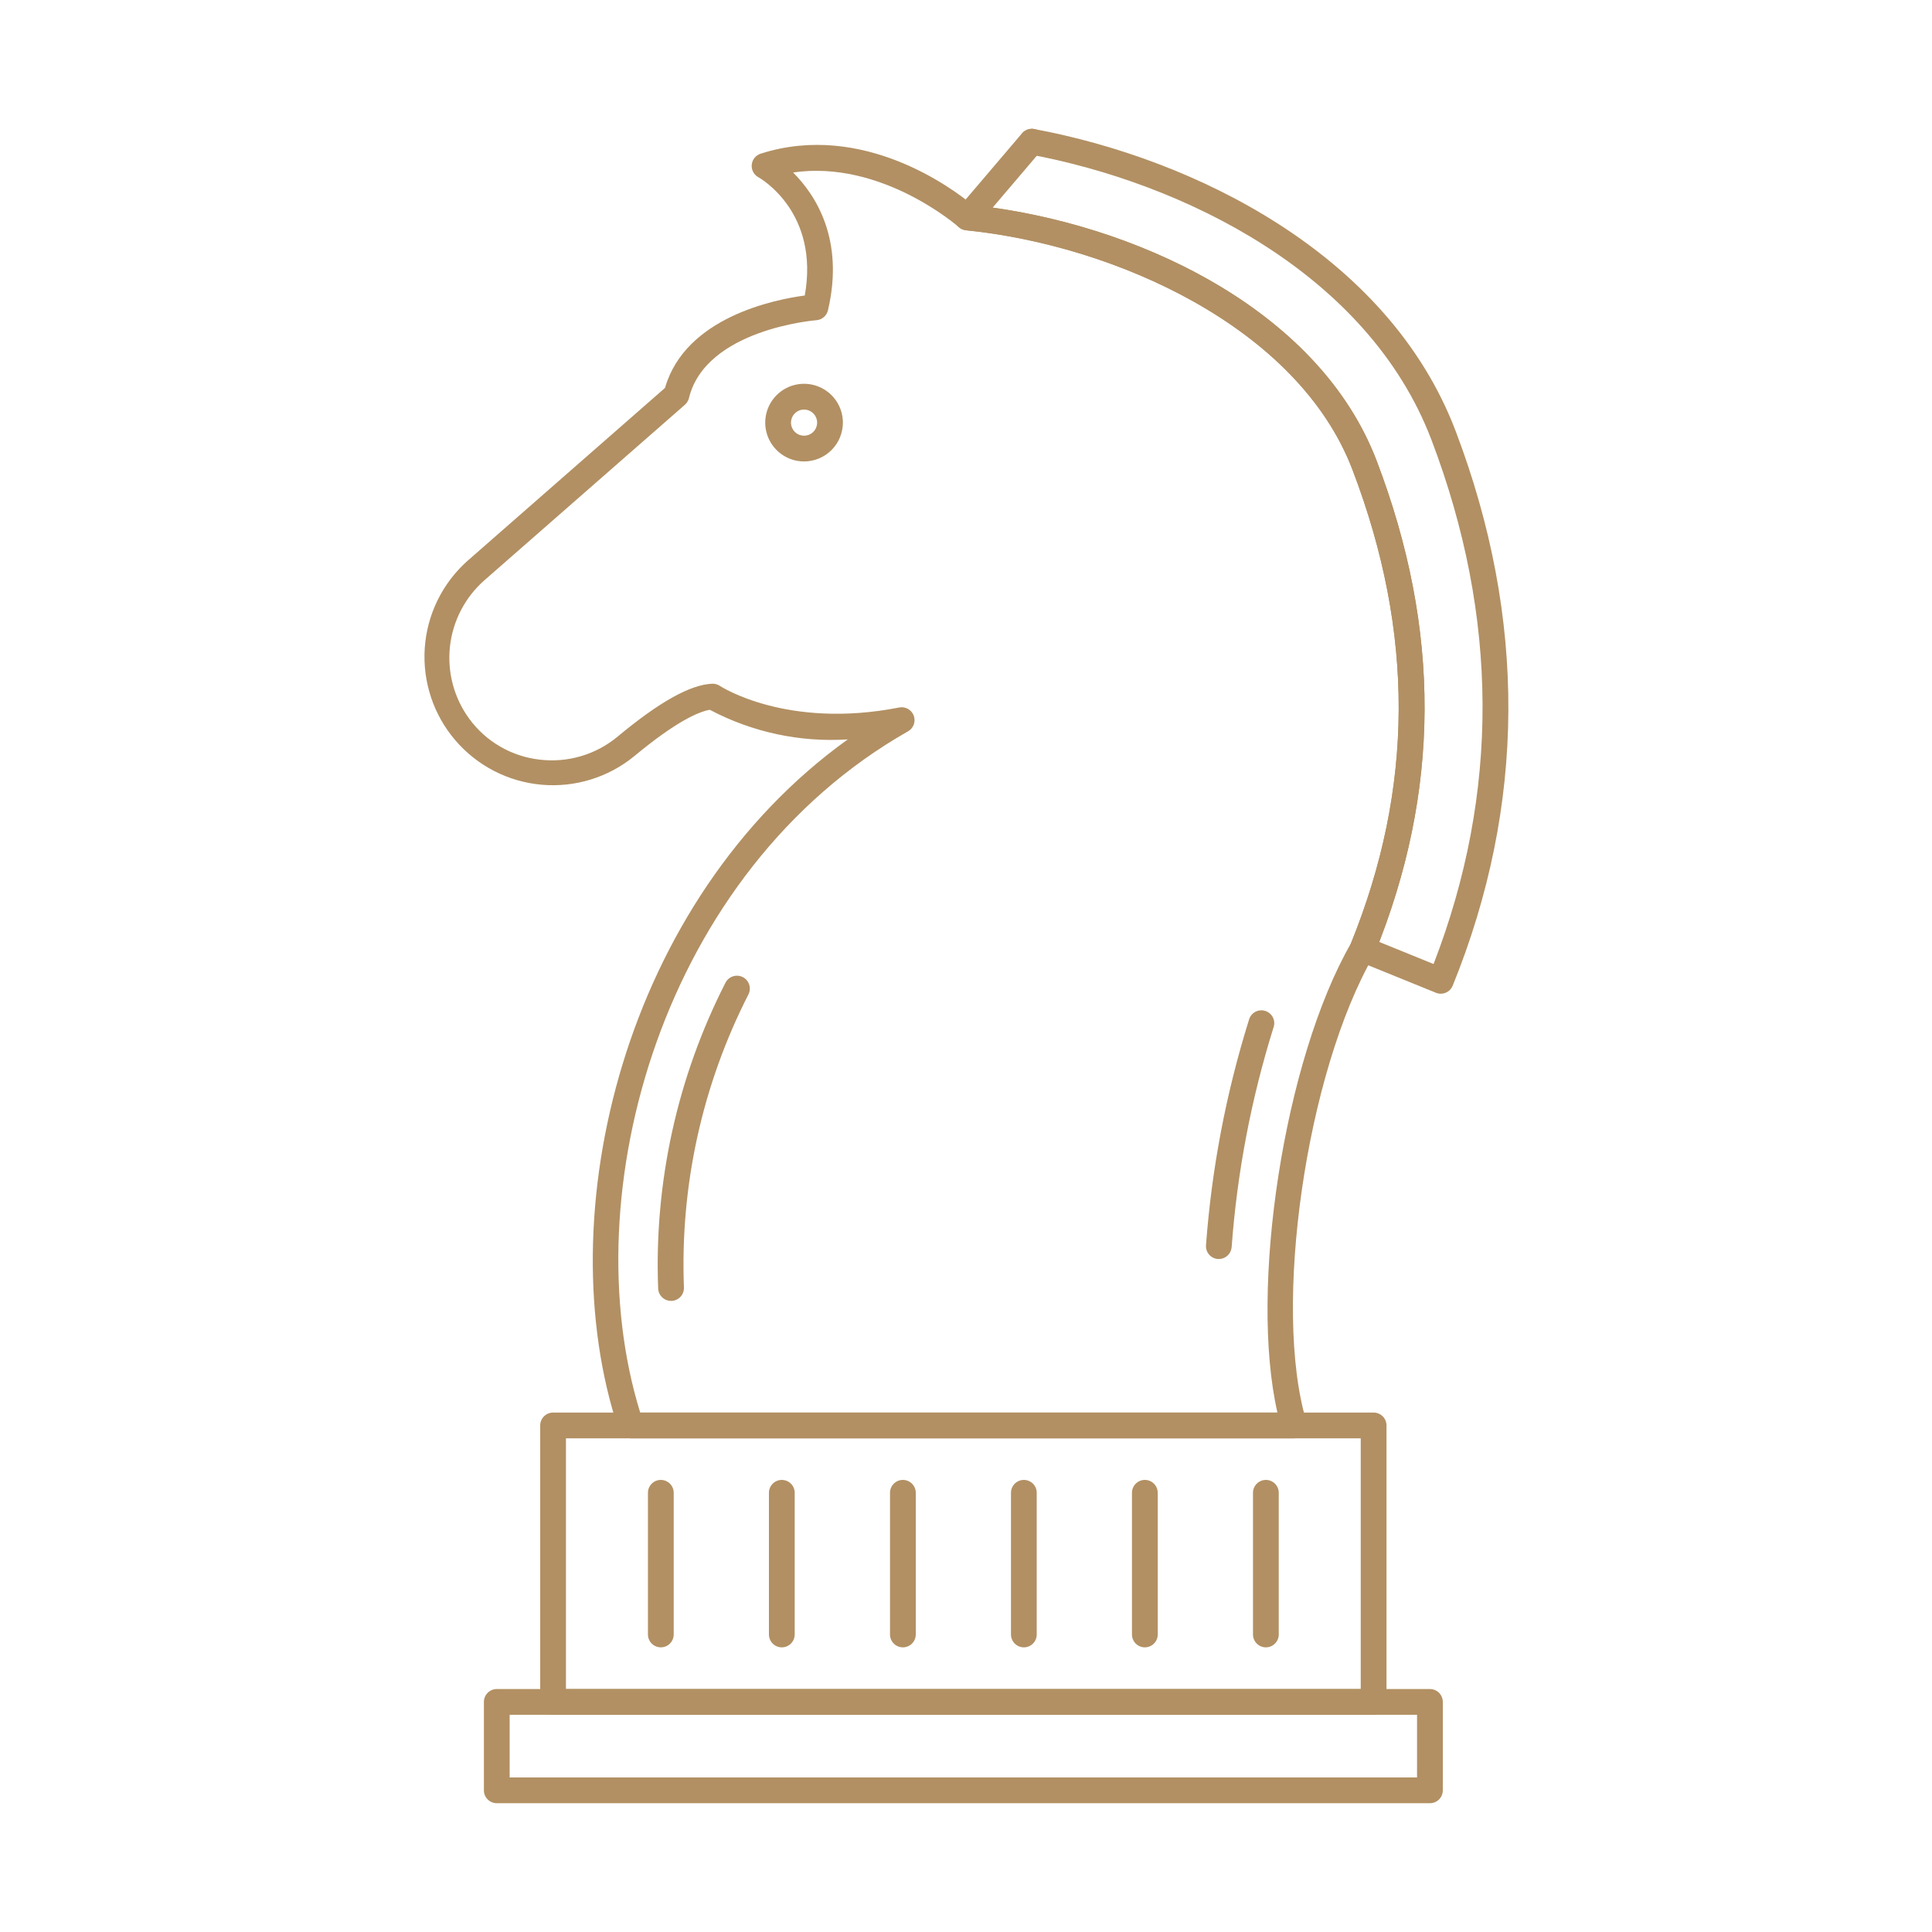 <svg xmlns="http://www.w3.org/2000/svg" width="128" height="128" viewBox="0 0 128 128" fill="none"><path d="M85.739 95.293H41.792C41.613 95.292 41.438 95.236 41.293 95.131C41.148 95.026 41.04 94.879 40.983 94.709C36.251 80.515 41.353 59.62 56.166 48.988C52.996 49.191 49.832 48.511 47.024 47.025C46.316 47.149 44.843 47.755 42.023 50.097C40.302 51.507 38.098 52.186 35.882 51.99C33.666 51.794 31.615 50.738 30.168 49.048C28.721 47.359 27.993 45.17 28.14 42.95C28.287 40.731 29.297 38.657 30.955 37.173L44.059 25.699C45.406 21.017 51.322 19.843 53.318 19.578C54.304 14.09 50.417 11.836 50.241 11.74C50.095 11.659 49.976 11.538 49.899 11.39C49.822 11.243 49.789 11.076 49.805 10.91C49.822 10.744 49.886 10.587 49.991 10.457C50.096 10.328 50.236 10.232 50.395 10.181C57.201 8.004 63.22 12.57 64.441 13.587C75.033 14.731 87.349 20.391 91.213 30.542C95.485 41.765 95.436 52.445 91.064 63.194C91.049 63.231 91.032 63.266 91.013 63.3C86.533 71.054 84.284 86.646 86.556 94.191C86.594 94.318 86.603 94.453 86.579 94.584C86.556 94.715 86.503 94.839 86.424 94.946C86.344 95.053 86.241 95.139 86.122 95.199C86.003 95.259 85.872 95.29 85.739 95.29V95.293ZM42.415 93.586H84.633C82.755 85.379 85.069 70.227 89.505 62.498C93.687 52.185 93.722 41.933 89.618 31.15C86.001 21.646 73.804 16.248 64 15.257C63.821 15.238 63.652 15.164 63.517 15.044C63.462 14.995 58.407 10.568 52.545 11.428C54.031 12.914 55.958 15.855 54.855 20.558C54.813 20.735 54.717 20.894 54.578 21.012C54.44 21.13 54.268 21.201 54.087 21.215C54.013 21.22 46.756 21.804 45.644 26.376C45.602 26.546 45.509 26.7 45.377 26.816L32.079 38.457C30.801 39.588 29.991 41.156 29.809 42.853C29.627 44.55 30.086 46.254 31.096 47.63C31.643 48.374 32.337 48.997 33.135 49.461C33.933 49.924 34.818 50.219 35.735 50.325C36.661 50.439 37.6 50.361 38.494 50.097C39.388 49.833 40.218 49.388 40.934 48.789C43.691 46.498 45.739 45.356 47.189 45.298C47.371 45.292 47.55 45.344 47.701 45.446C47.742 45.473 52.127 48.335 59.575 46.873C59.773 46.834 59.98 46.867 60.156 46.966C60.333 47.065 60.468 47.224 60.539 47.413C60.609 47.603 60.61 47.812 60.54 48.002C60.471 48.193 60.336 48.352 60.16 48.452C43.883 57.694 37.921 79.074 42.415 93.586Z" fill="#B29063"></path><path d="M95.454 65.836C95.344 65.836 95.234 65.815 95.132 65.773L90.423 63.86C90.214 63.775 90.047 63.61 89.959 63.401C89.871 63.192 89.869 62.957 89.954 62.748C90.04 62.538 90.205 62.371 90.414 62.283C90.622 62.195 90.857 62.194 91.067 62.279L94.978 63.868C99.349 52.57 99.306 40.898 94.843 29.157C90.624 18.064 78.315 12.106 68.202 10.226C67.982 10.181 67.789 10.052 67.663 9.867C67.538 9.681 67.49 9.453 67.531 9.233C67.573 9.012 67.699 8.817 67.882 8.689C68.066 8.561 68.293 8.51 68.514 8.548C79.082 10.511 91.967 16.8 96.438 28.551C101.163 40.982 101.098 53.348 96.245 65.304C96.181 65.461 96.072 65.596 95.931 65.691C95.79 65.786 95.624 65.836 95.454 65.836Z" fill="#B29063"></path><path d="M91.005 113.609H36.643C36.417 113.609 36.2 113.52 36.04 113.359C35.88 113.199 35.79 112.982 35.79 112.756V94.439C35.79 94.213 35.88 93.996 36.04 93.836C36.2 93.676 36.417 93.586 36.643 93.586H91.005C91.232 93.586 91.449 93.676 91.609 93.836C91.769 93.996 91.859 94.213 91.859 94.439V112.756C91.859 112.982 91.769 113.199 91.609 113.359C91.449 113.52 91.232 113.609 91.005 113.609ZM37.496 111.903H90.152V95.293H37.496V111.903Z" fill="#B29063"></path><path d="M94.736 119.467H32.912C32.686 119.467 32.469 119.377 32.309 119.217C32.149 119.057 32.059 118.84 32.059 118.613V112.756C32.059 112.53 32.149 112.313 32.309 112.153C32.469 111.993 32.686 111.903 32.912 111.903H94.736C94.963 111.903 95.18 111.993 95.34 112.153C95.5 112.313 95.59 112.53 95.59 112.756V118.613C95.59 118.84 95.5 119.057 95.34 119.217C95.18 119.377 94.963 119.467 94.736 119.467ZM33.766 117.76H93.883V113.609H33.766V117.76Z" fill="#B29063"></path><path d="M53.271 30.572C52.762 30.572 52.265 30.421 51.842 30.139C51.419 29.856 51.089 29.454 50.894 28.984C50.699 28.514 50.648 27.996 50.748 27.497C50.847 26.998 51.092 26.54 51.452 26.18C51.812 25.82 52.27 25.575 52.77 25.476C53.269 25.377 53.786 25.428 54.256 25.623C54.726 25.818 55.128 26.148 55.411 26.571C55.693 26.994 55.844 27.491 55.844 28C55.843 28.683 55.572 29.336 55.09 29.819C54.607 30.301 53.953 30.572 53.271 30.572ZM53.271 27.134C53.1 27.134 52.932 27.185 52.79 27.28C52.647 27.375 52.536 27.511 52.471 27.669C52.405 27.827 52.388 28.001 52.422 28.169C52.455 28.337 52.538 28.492 52.659 28.613C52.78 28.734 52.934 28.817 53.102 28.85C53.27 28.883 53.444 28.866 53.602 28.801C53.761 28.735 53.896 28.624 53.991 28.482C54.086 28.339 54.137 28.172 54.137 28C54.136 27.771 54.045 27.551 53.883 27.389C53.72 27.227 53.5 27.136 53.271 27.136V27.134Z" fill="#B29063"></path><path d="M90.273 63.724C90.133 63.724 89.996 63.69 89.872 63.624C89.748 63.559 89.643 63.464 89.565 63.348C89.487 63.231 89.438 63.098 89.424 62.959C89.409 62.82 89.43 62.679 89.482 62.549C93.686 52.215 93.728 41.943 89.612 31.147C86.001 21.638 73.803 16.244 64 15.255C63.845 15.239 63.697 15.182 63.573 15.088C63.449 14.995 63.352 14.869 63.294 14.725C63.236 14.58 63.219 14.423 63.244 14.269C63.269 14.115 63.335 13.972 63.436 13.853L67.709 8.834C67.856 8.661 68.066 8.554 68.292 8.536C68.518 8.518 68.742 8.591 68.914 8.738C69.087 8.885 69.194 9.095 69.212 9.321C69.23 9.547 69.157 9.771 69.01 9.943L65.767 13.753C76.044 15.204 87.514 20.808 91.211 30.542C95.488 41.76 95.441 52.441 91.068 63.194C91.003 63.352 90.893 63.486 90.752 63.581C90.61 63.675 90.443 63.725 90.273 63.724Z" fill="#B29063"></path><path d="M44.459 86.187C44.239 86.187 44.029 86.103 43.87 85.952C43.711 85.801 43.616 85.594 43.605 85.375C43.333 78.35 44.868 71.372 48.064 65.109C48.167 64.908 48.345 64.755 48.56 64.685C48.776 64.615 49.01 64.633 49.212 64.736C49.413 64.838 49.566 65.017 49.636 65.232C49.706 65.447 49.688 65.682 49.586 65.883C46.523 71.881 45.052 78.564 45.312 85.292C45.318 85.404 45.301 85.516 45.263 85.622C45.225 85.727 45.167 85.824 45.092 85.907C45.017 85.99 44.926 86.058 44.824 86.106C44.723 86.154 44.613 86.181 44.501 86.187H44.459Z" fill="#B29063"></path><path d="M80.753 83.413H80.689C80.577 83.405 80.468 83.375 80.368 83.324C80.268 83.274 80.178 83.204 80.105 83.119C80.032 83.034 79.977 82.936 79.941 82.829C79.906 82.723 79.893 82.61 79.901 82.499C80.274 77.434 81.228 72.429 82.743 67.581C82.771 67.468 82.823 67.362 82.894 67.269C82.965 67.177 83.054 67.1 83.156 67.043C83.258 66.987 83.371 66.952 83.487 66.94C83.603 66.929 83.72 66.942 83.831 66.977C83.942 67.013 84.045 67.071 84.133 67.148C84.221 67.225 84.292 67.319 84.341 67.425C84.391 67.53 84.419 67.645 84.423 67.761C84.427 67.878 84.407 67.994 84.364 68.103C82.89 72.822 81.963 77.694 81.6 82.625C81.584 82.839 81.487 83.038 81.33 83.185C81.173 83.331 80.967 83.412 80.753 83.413Z" fill="#B29063"></path><path d="M43.781 109.141C43.555 109.141 43.338 109.052 43.178 108.891C43.018 108.731 42.928 108.514 42.928 108.288V98.901C42.928 98.675 43.018 98.458 43.178 98.298C43.338 98.138 43.555 98.048 43.781 98.048C44.007 98.048 44.224 98.138 44.385 98.298C44.545 98.458 44.635 98.675 44.635 98.901V108.288C44.635 108.514 44.545 108.731 44.385 108.891C44.224 109.052 44.007 109.141 43.781 109.141Z" fill="#B29063"></path><path d="M51.797 109.141C51.571 109.141 51.354 109.052 51.194 108.891C51.034 108.731 50.944 108.514 50.944 108.288V98.901C50.944 98.675 51.034 98.458 51.194 98.298C51.354 98.138 51.571 98.048 51.797 98.048C52.024 98.048 52.241 98.138 52.401 98.298C52.561 98.458 52.651 98.675 52.651 98.901V108.288C52.651 108.514 52.561 108.731 52.401 108.891C52.241 109.052 52.024 109.141 51.797 109.141Z" fill="#B29063"></path><path d="M59.819 109.141C59.592 109.141 59.375 109.052 59.215 108.891C59.055 108.731 58.965 108.514 58.965 108.288V98.901C58.965 98.675 59.055 98.458 59.215 98.298C59.375 98.138 59.592 98.048 59.819 98.048C60.045 98.048 60.262 98.138 60.422 98.298C60.582 98.458 60.672 98.675 60.672 98.901V108.288C60.672 108.514 60.582 108.731 60.422 108.891C60.262 109.052 60.045 109.141 59.819 109.141Z" fill="#B29063"></path><path d="M67.833 109.141C67.607 109.141 67.39 109.052 67.23 108.891C67.07 108.731 66.98 108.514 66.98 108.288V98.901C66.98 98.675 67.07 98.458 67.23 98.298C67.39 98.138 67.607 98.048 67.833 98.048C68.059 98.048 68.276 98.138 68.437 98.298C68.597 98.458 68.686 98.675 68.686 98.901V108.288C68.686 108.514 68.597 108.731 68.437 108.891C68.276 109.052 68.059 109.141 67.833 109.141Z" fill="#B29063"></path><path d="M75.849 109.141C75.623 109.141 75.406 109.052 75.246 108.891C75.086 108.731 74.996 108.514 74.996 108.288V98.901C74.996 98.675 75.086 98.458 75.246 98.298C75.406 98.138 75.623 98.048 75.849 98.048C76.076 98.048 76.293 98.138 76.453 98.298C76.613 98.458 76.703 98.675 76.703 98.901V108.288C76.703 108.514 76.613 108.731 76.453 108.891C76.293 109.052 76.076 109.141 75.849 109.141Z" fill="#B29063"></path><path d="M83.867 109.141C83.641 109.141 83.424 109.052 83.264 108.891C83.104 108.731 83.014 108.514 83.014 108.288V98.901C83.014 98.675 83.104 98.458 83.264 98.298C83.424 98.138 83.641 98.048 83.867 98.048C84.094 98.048 84.311 98.138 84.471 98.298C84.631 98.458 84.721 98.675 84.721 98.901V108.288C84.721 108.514 84.631 108.731 84.471 108.891C84.311 109.052 84.094 109.141 83.867 109.141Z" fill="#B29063"></path></svg>